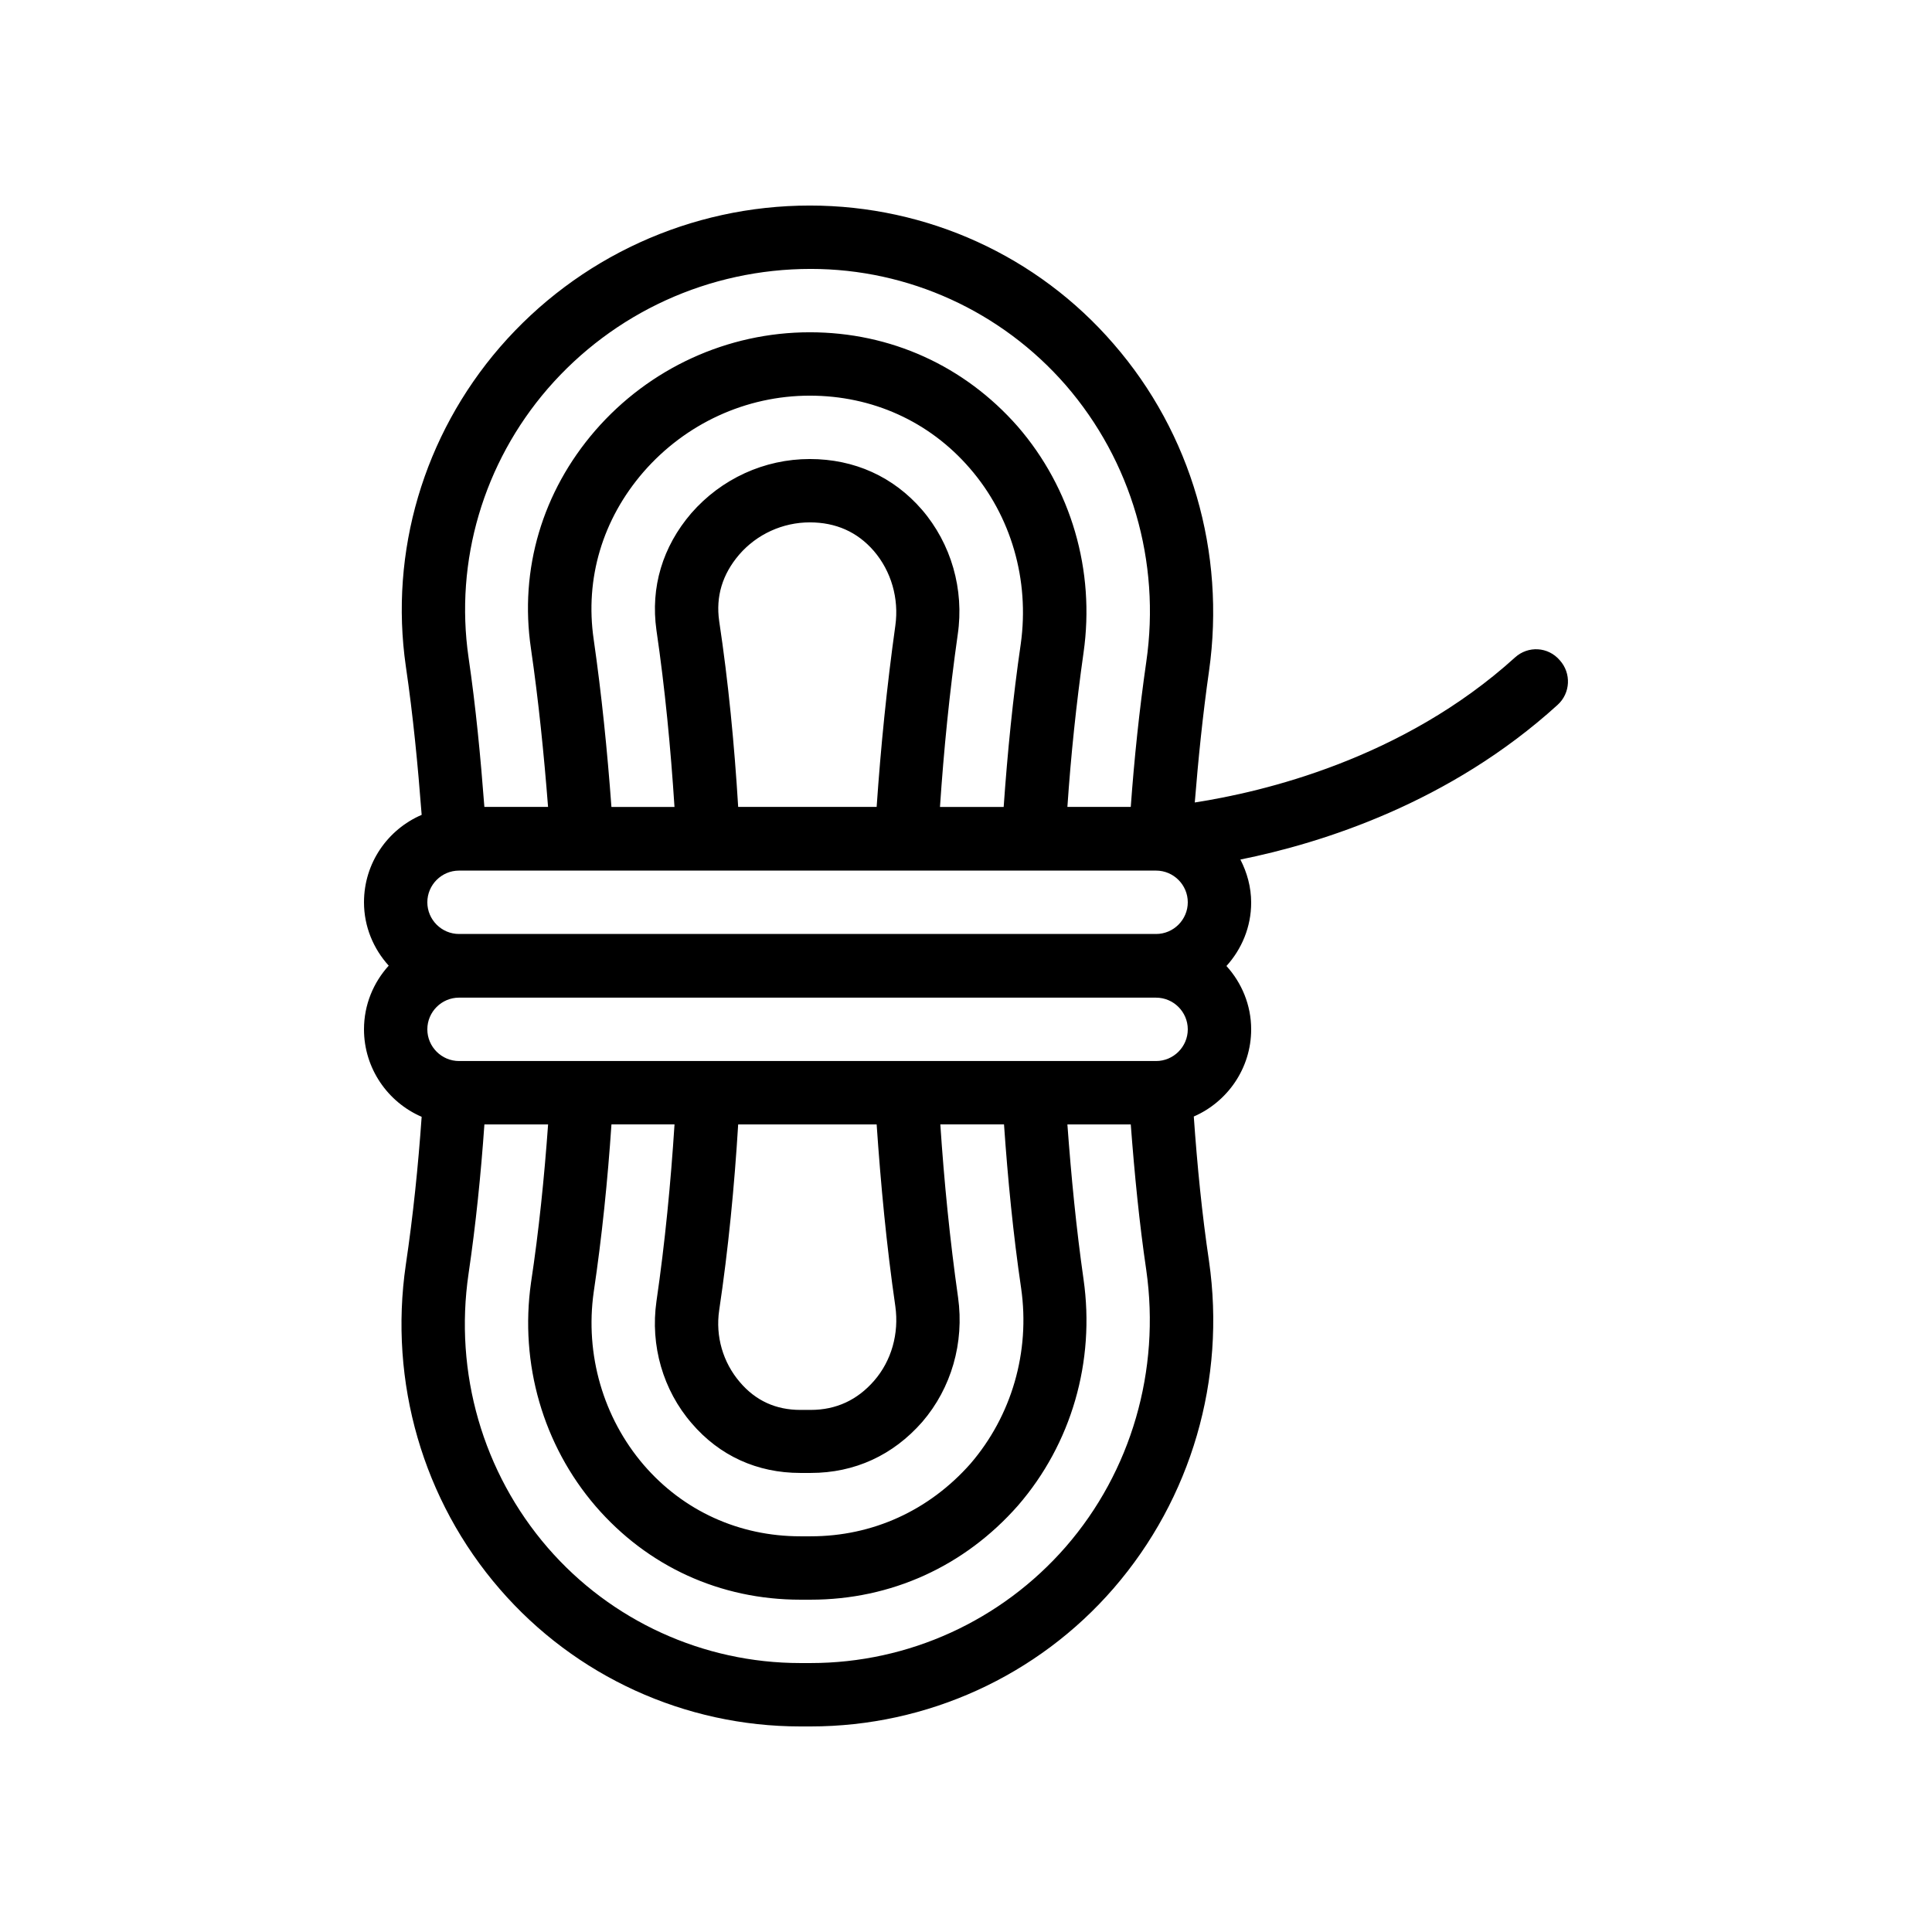 <?xml version="1.0" encoding="UTF-8"?>
<!-- Uploaded to: ICON Repo, www.svgrepo.com, Generator: ICON Repo Mixer Tools -->
<svg fill="#000000" width="800px" height="800px" version="1.1" viewBox="144 144 512 512" xmlns="http://www.w3.org/2000/svg">
 <path d="m545.52 318.21c-29.809 27.039-67.008 35.688-84.891 38.457 0.922-11.418 2.098-23.09 3.777-34.848 4.449-31.402-4.703-62.977-25.273-86.656-20.152-23.344-49.457-36.691-80.527-36.691-31.57 0-61.465 13.688-82.121 37.535-20.238 23.426-29.305 54.242-24.938 84.555 1.93 13.098 3.191 26.281 4.199 39.383-8.984 3.859-15.285 12.758-15.285 23.172 0 6.465 2.519 12.344 6.551 16.793-4.031 4.449-6.551 10.328-6.551 16.879 0 10.328 6.297 19.312 15.281 23.176-0.922 13.098-2.266 26.199-4.199 39.215-4.535 31.066 4.535 62.473 24.938 85.984 19.984 23.09 49.039 36.359 79.602 36.359h2.769c30.816 0 60.121-13.352 80.273-36.609 20.57-23.762 29.809-55.336 25.273-86.738-1.848-12.426-3.106-25.105-4.031-38.289 8.91-3.871 15.207-12.77 15.207-23.098 0-6.465-2.519-12.344-6.551-16.793 4.031-4.449 6.551-10.328 6.551-16.793 0-4.113-1.09-7.977-2.856-11.418 21.664-4.367 55.504-15.031 84.051-40.977 3.441-3.106 3.695-8.398 0.586-11.84-3.102-3.613-8.395-3.867-11.836-0.758zm-256.36-71.207c17.465-20.152 42.738-31.738 69.695-31.738 25.945 0 50.551 11.25 67.594 30.816 17.383 20.07 25.191 46.77 21.328 73.305-1.848 12.848-3.191 25.695-4.113 38.457h-16.793c0.922-13.602 2.352-27.289 4.281-40.891 3.106-21.746-3.273-43.578-17.465-59.953-14.109-16.043-33.672-24.941-55.086-24.941-21.746 0-42.488 9.488-56.848 26.031-14.023 16.207-20.152 36.777-17.047 57.77 2.016 13.855 3.441 27.961 4.535 41.984h-16.875c-1.008-13.184-2.266-26.449-4.199-39.633-3.695-25.527 3.945-51.473 20.992-71.207zm99.168 32.078c-7.559-8.734-17.887-13.434-29.727-13.434-12.008 0-23.426 5.207-31.402 14.359-7.641 8.902-10.832 19.648-9.238 30.984 2.266 15.449 3.777 31.234 4.785 46.855h-16.711c-1.09-14.863-2.602-29.809-4.703-44.418-2.352-16.121 2.352-31.824 13.184-44.336 11.168-12.848 27.207-20.238 44.082-20.238 16.543 0 31.656 6.801 42.402 19.23 11 12.68 15.871 29.641 13.52 46.52-2.098 14.359-3.527 28.887-4.535 43.242h-16.879c1.008-15.031 2.519-30.312 4.703-45.68 1.77-12.012-1.758-24.102-9.48-33.086zm-7.055 30.73c-2.266 16.207-3.863 32.242-4.953 48.031h-36.695c-1.008-16.543-2.602-33.082-5.039-49.289-0.922-6.465 0.84-12.344 5.289-17.551 4.703-5.457 11.586-8.566 18.727-8.566 6.887 0 12.594 2.519 16.961 7.559 4.621 5.375 6.719 12.594 5.711 19.816zm45.176 244.1c-17.047 19.562-41.648 30.816-67.594 30.816h-2.769c-25.695 0-50.129-11.168-66.922-30.562-17.215-19.902-24.855-46.352-20.992-72.633 1.93-13.098 3.273-26.367 4.199-39.551h16.879c-1.008 14.023-2.434 28.129-4.535 41.984-3.023 21.41 3.191 42.992 17.129 59.199 13.77 15.953 33 24.77 54.242 24.77h2.769c21.242 0 40.723-8.816 54.914-24.938 14.191-16.375 20.488-38.207 17.383-59.953-1.93-13.52-3.273-27.289-4.281-41.059h16.793c1.008 13.266 2.266 26.113 4.113 38.625 3.777 26.527-3.949 53.316-21.328 73.301zm-99.168-32.75c7.391 8.648 17.383 13.184 28.801 13.184h2.769c11.672 0 21.832-4.703 29.559-13.52 7.727-8.984 11.168-20.992 9.488-33-2.184-15.367-3.695-30.73-4.703-45.848h16.879c1.008 14.527 2.434 29.137 4.535 43.41 2.434 16.879-2.519 33.84-13.434 46.52-11 12.43-25.949 19.23-42.32 19.23h-2.769c-16.207 0-30.984-6.719-41.48-18.895-10.746-12.512-15.617-29.305-13.266-45.848 2.184-14.695 3.695-29.559 4.703-44.418h16.711c-1.008 15.617-2.519 31.32-4.785 46.855-1.688 11.758 1.758 23.598 9.312 32.328zm7.305-29.891c2.434-16.289 4.031-32.832 5.039-49.289h36.695c1.09 15.871 2.602 31.992 4.953 48.199 1.008 7.223-1.008 14.441-5.625 19.734-4.449 5.121-10.078 7.727-16.793 7.727h-2.769c-6.465 0-11.84-2.434-16.039-7.391-4.453-5.211-6.469-12.098-5.461-18.98zm115.79-66.086h-184.73c-4.617 0-8.398-3.777-8.398-8.398 0-4.617 3.777-8.398 8.398-8.398l184.73 0.004c4.617 0 8.398 3.777 8.398 8.398 0 4.617-3.781 8.395-8.398 8.395zm0-33.668h-184.73c-4.617 0-8.398-3.777-8.398-8.398 0-4.617 3.777-8.398 8.398-8.398h184.73c4.617 0 8.398 3.777 8.398 8.398 0 4.617-3.781 8.398-8.398 8.398z"/>
</svg>